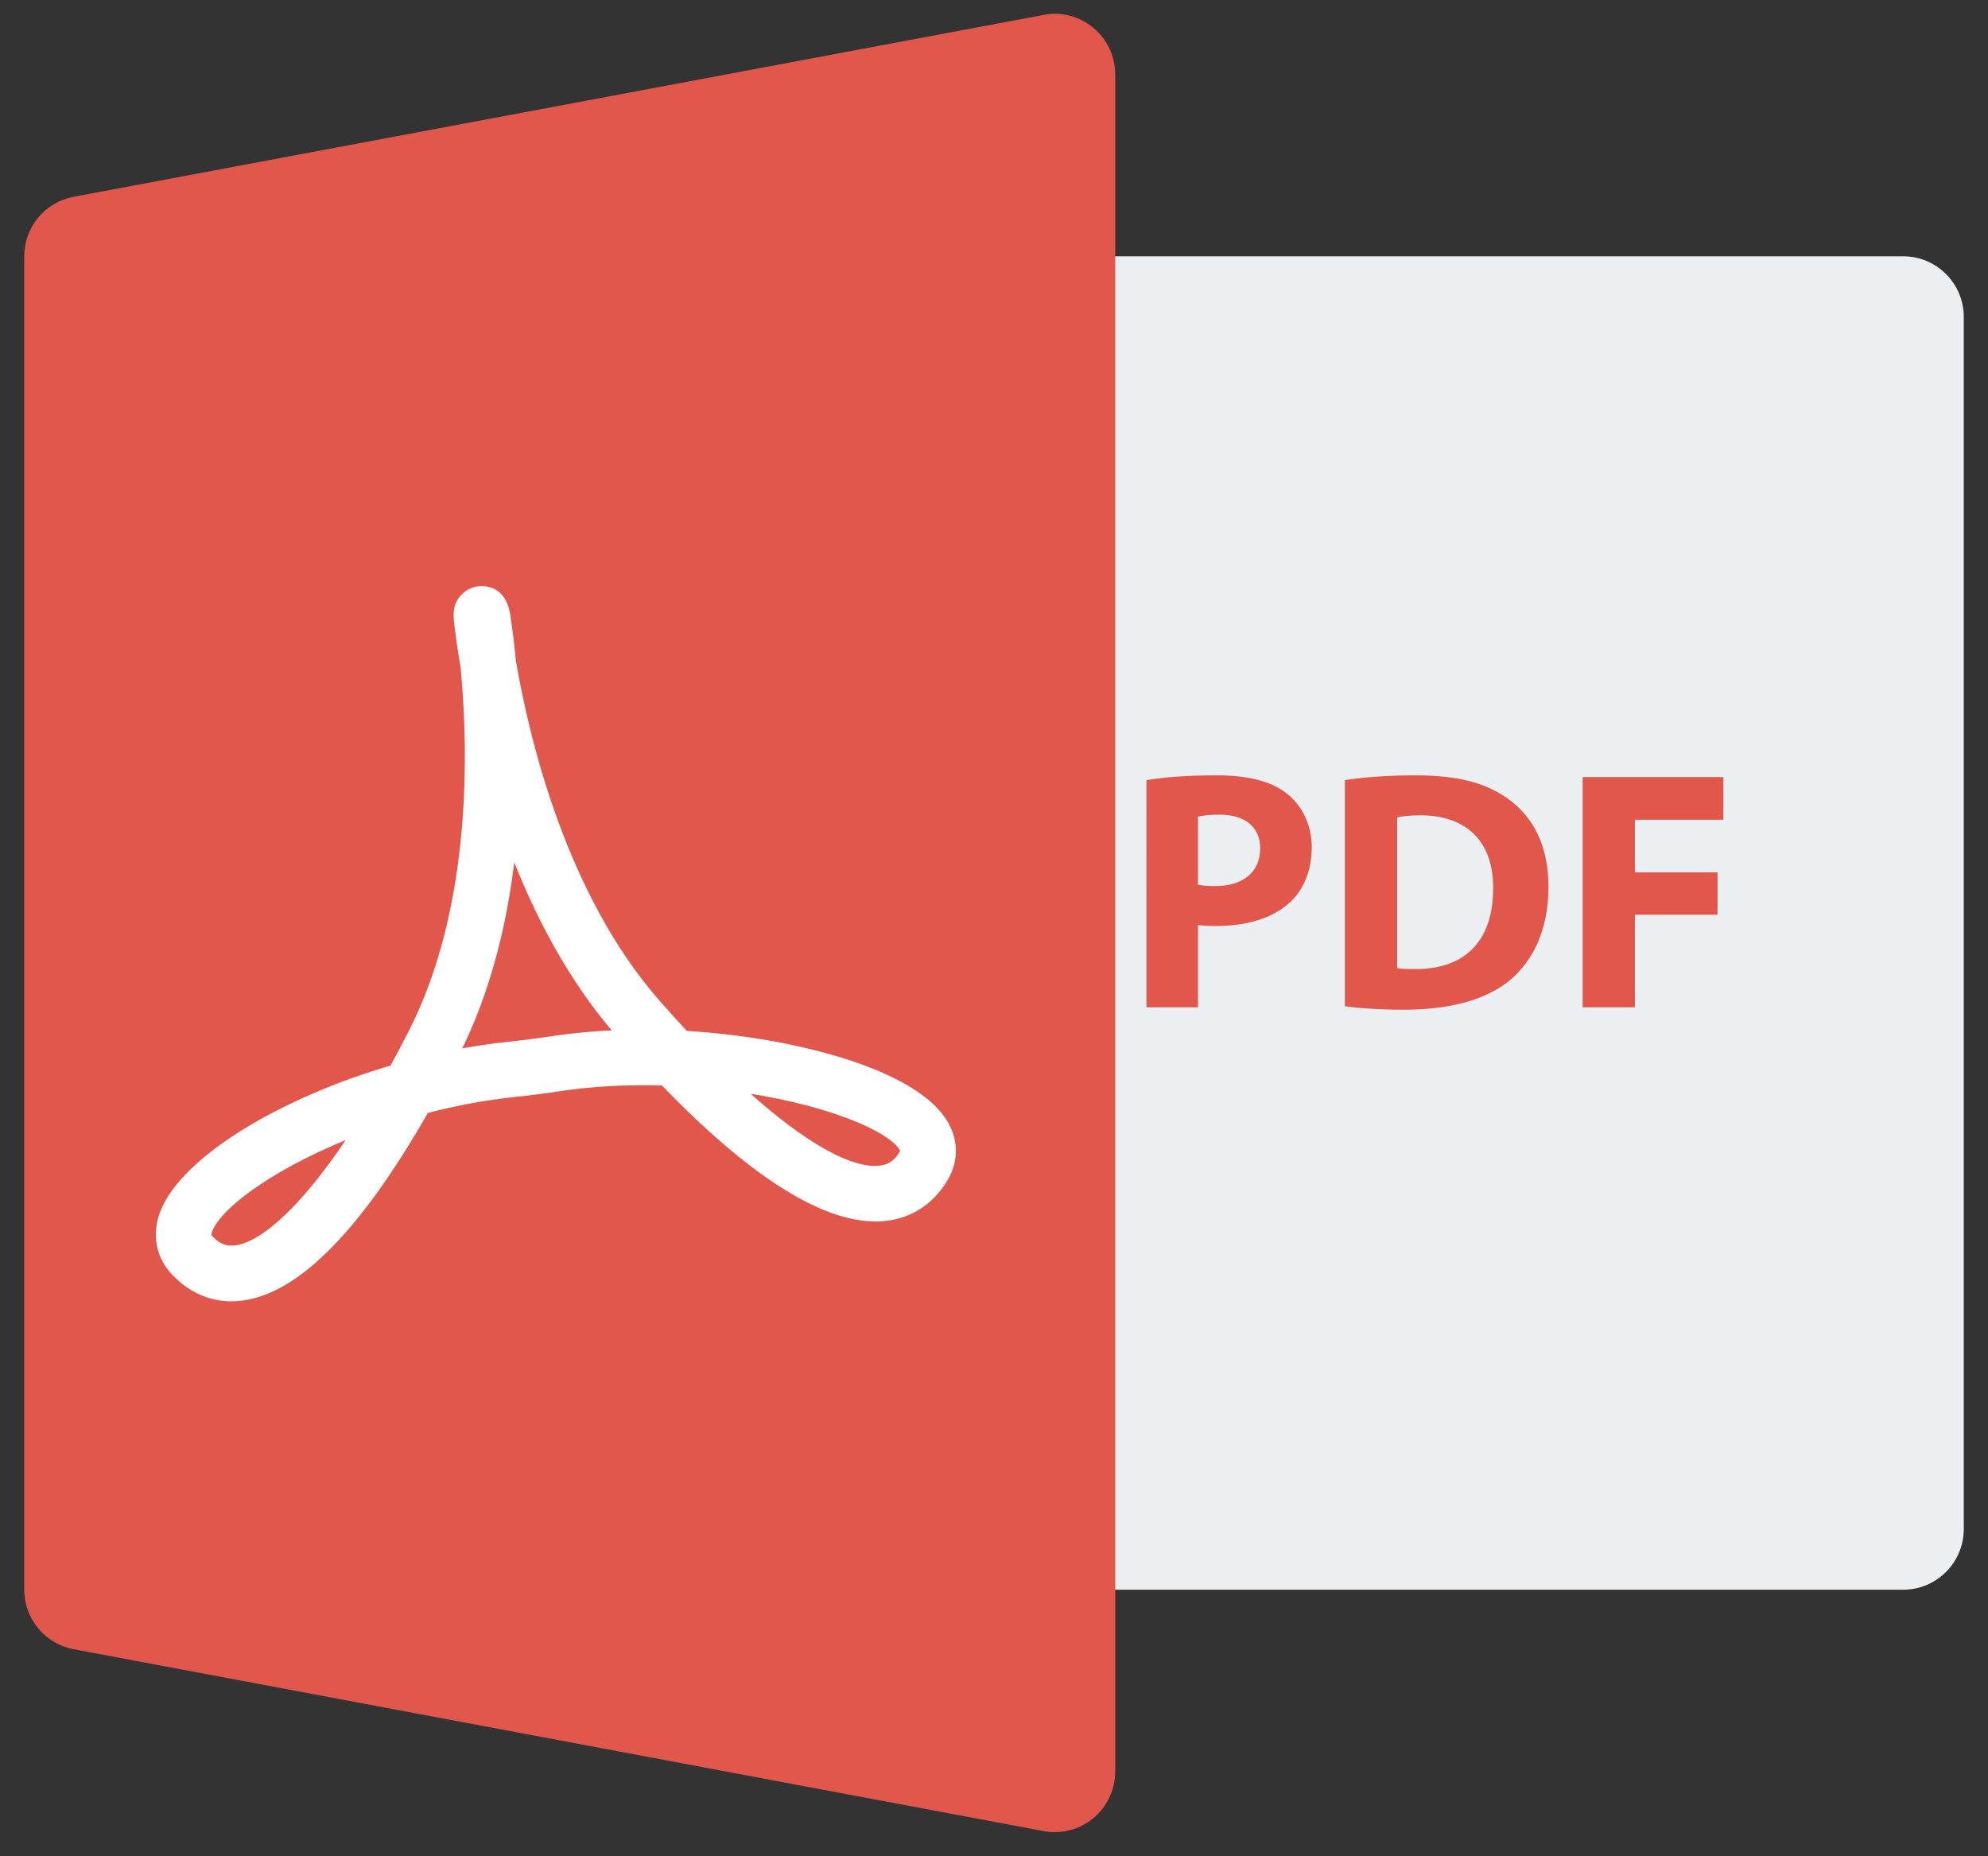 <?xml version="1.0" encoding="utf-8"?>
<!-- Generator: Adobe Illustrator 16.0.0, SVG Export Plug-In . SVG Version: 6.00 Build 0)  -->
<!DOCTYPE svg PUBLIC "-//W3C//DTD SVG 1.1//EN" "http://www.w3.org/Graphics/SVG/1.1/DTD/svg11.dtd">
<svg version="1.1" id="Capa_1" xmlns="http://www.w3.org/2000/svg" xmlns:xlink="http://www.w3.org/1999/xlink" x="0px" y="0px"
	 width="574px" height="536px" viewBox="0 0 574 536" enable-background="new 0 0 574 536" xml:space="preserve">
<rect x="0" y="0" width="574" height="536" fill="#333333" stroke="none"/>
<path fill="#ECEFF1" d="M549.5,74h-245c-9.66,0-17.5,7.84-17.5,17.5v350c0,9.66,7.84,17.5,17.5,17.5h245c9.66,0,17.5-7.84,17.5-17.5
	v-350C567,81.84,559.16,74,549.5,74z"/>
<path fill="#E2574C" d="M315.665,8.025c-3.99-3.325-9.345-4.76-14.386-3.71l-280,52.5C12.985,58.355,7,65.565,7,74v385
	c0,8.4,5.985,15.646,14.28,17.188l280,52.5c1.051,0.21,2.136,0.312,3.221,0.312c4.061,0,8.016-1.398,11.165-4.023
	c4.024-3.324,6.335-8.295,6.335-13.477v-490C322,16.285,319.689,11.35,315.665,8.025z"/>
<g enable-background="new    ">
	<path fill="#E2574C" d="M331.008,225.252c4.636-0.789,11.146-1.381,20.318-1.381c9.271,0,15.88,1.775,20.318,5.326
		c4.241,3.354,7.102,8.877,7.102,15.387s-2.17,12.033-6.115,15.781c-5.129,4.833-12.724,7.003-21.601,7.003
		c-1.973,0-3.748-0.099-5.129-0.296v23.771h-14.894V225.252z M345.901,255.434c1.282,0.296,2.86,0.395,5.03,0.395
		c7.989,0,12.921-4.044,12.921-10.85c0-6.115-4.241-9.765-11.737-9.765c-3.058,0-5.129,0.296-6.214,0.592V255.434z"/>
	<path fill="#E2574C" d="M388.312,225.252c5.523-0.888,12.723-1.381,20.318-1.381c12.625,0,20.811,2.269,27.223,7.102
		c6.904,5.129,11.244,13.315,11.244,25.053c0,12.724-4.637,21.502-11.047,26.927c-7.004,5.819-17.656,8.581-30.676,8.581
		c-7.791,0-13.314-0.493-17.062-0.986V225.252z M403.402,279.5c1.283,0.296,3.354,0.296,5.229,0.296
		c13.611,0.099,22.488-7.397,22.488-23.277c0.098-13.809-7.99-21.107-20.91-21.107c-3.354,0-5.523,0.296-6.807,0.592V279.5z"/>
	<path fill="#E2574C" d="M456.959,224.364h40.637v12.329h-25.545v15.189h23.869v12.23h-23.869v26.729h-15.092V224.364z"/>
</g>
<g>
	<path fill="#FFFFFF" stroke="#FFFFFF" stroke-width="4" stroke-miterlimit="10" d="M272.089,325.251
		c-8.079-14.589-43.46-23.881-74.702-25.644c-2.823-3.021-5.689-6.201-8.628-9.545c-26.849-30.698-37.722-75.312-41.783-98.944
		c-0.482-5.008-1.013-9.171-1.459-12.272c-0.362-2.468-1.123-7.614-6.475-7.614c-1.713,0-3.366,0.736-4.543,2.045
		c-1.907,2.178-1.624,4.519-1.285,7.222c0.38,3.101,0.953,7.252,1.768,11.989c2.287,23.996,3.367,69.682-15.102,105.974
		c-1.925,3.783-3.843,7.415-5.75,10.878c-34.561,10.053-62.448,27.979-66.532,42.846c-1.479,5.382-0.193,10.54,3.626,14.534
		c4.447,4.646,9.696,6.999,15.603,6.999c16.351,0,34.989-18.209,55.395-54.104c9.086-2.39,18.107-4.056,26.825-4.937
		c3.397-0.344,8.894-1.062,12.272-1.58c9.31-1.436,19.844-2.016,30.669-1.659c25.051,26.041,45.535,39.242,60.885,39.242
		c8.242-0.007,15.066-4.023,19.205-11.312C274.623,334.856,274.635,329.836,272.089,325.251z M66.82,361.652
		c-2.559,0-4.743-1.039-6.885-3.277c-0.875-0.91-1.068-1.695-0.706-2.986c2.105-7.655,19.796-20.778,45.65-30.307
		C90.272,348.131,76.293,361.652,66.82,361.652z M159.466,301.189c-3.21,0.494-8.423,1.17-11.646,1.508
		c-5.858,0.578-11.88,1.502-17.956,2.744c0.253-0.494,0.507-0.994,0.76-1.496c9.057-17.793,14.667-39.127,16.743-63.582
		c8.309,23.253,19.145,42.597,32.304,57.646c0.386,0.446,0.79,0.898,1.176,1.357C173.253,299.548,166.085,300.169,159.466,301.189z
		 M261.555,333.445c-2.003,3.547-4.852,5.192-8.936,5.192h-0.006c-9.594,0-24.346-9.08-42.006-25.731
		c27.333,3.434,47.346,11.705,50.936,18.19C262.061,332.039,262.061,332.539,261.555,333.445z"/>
</g>
</svg>
